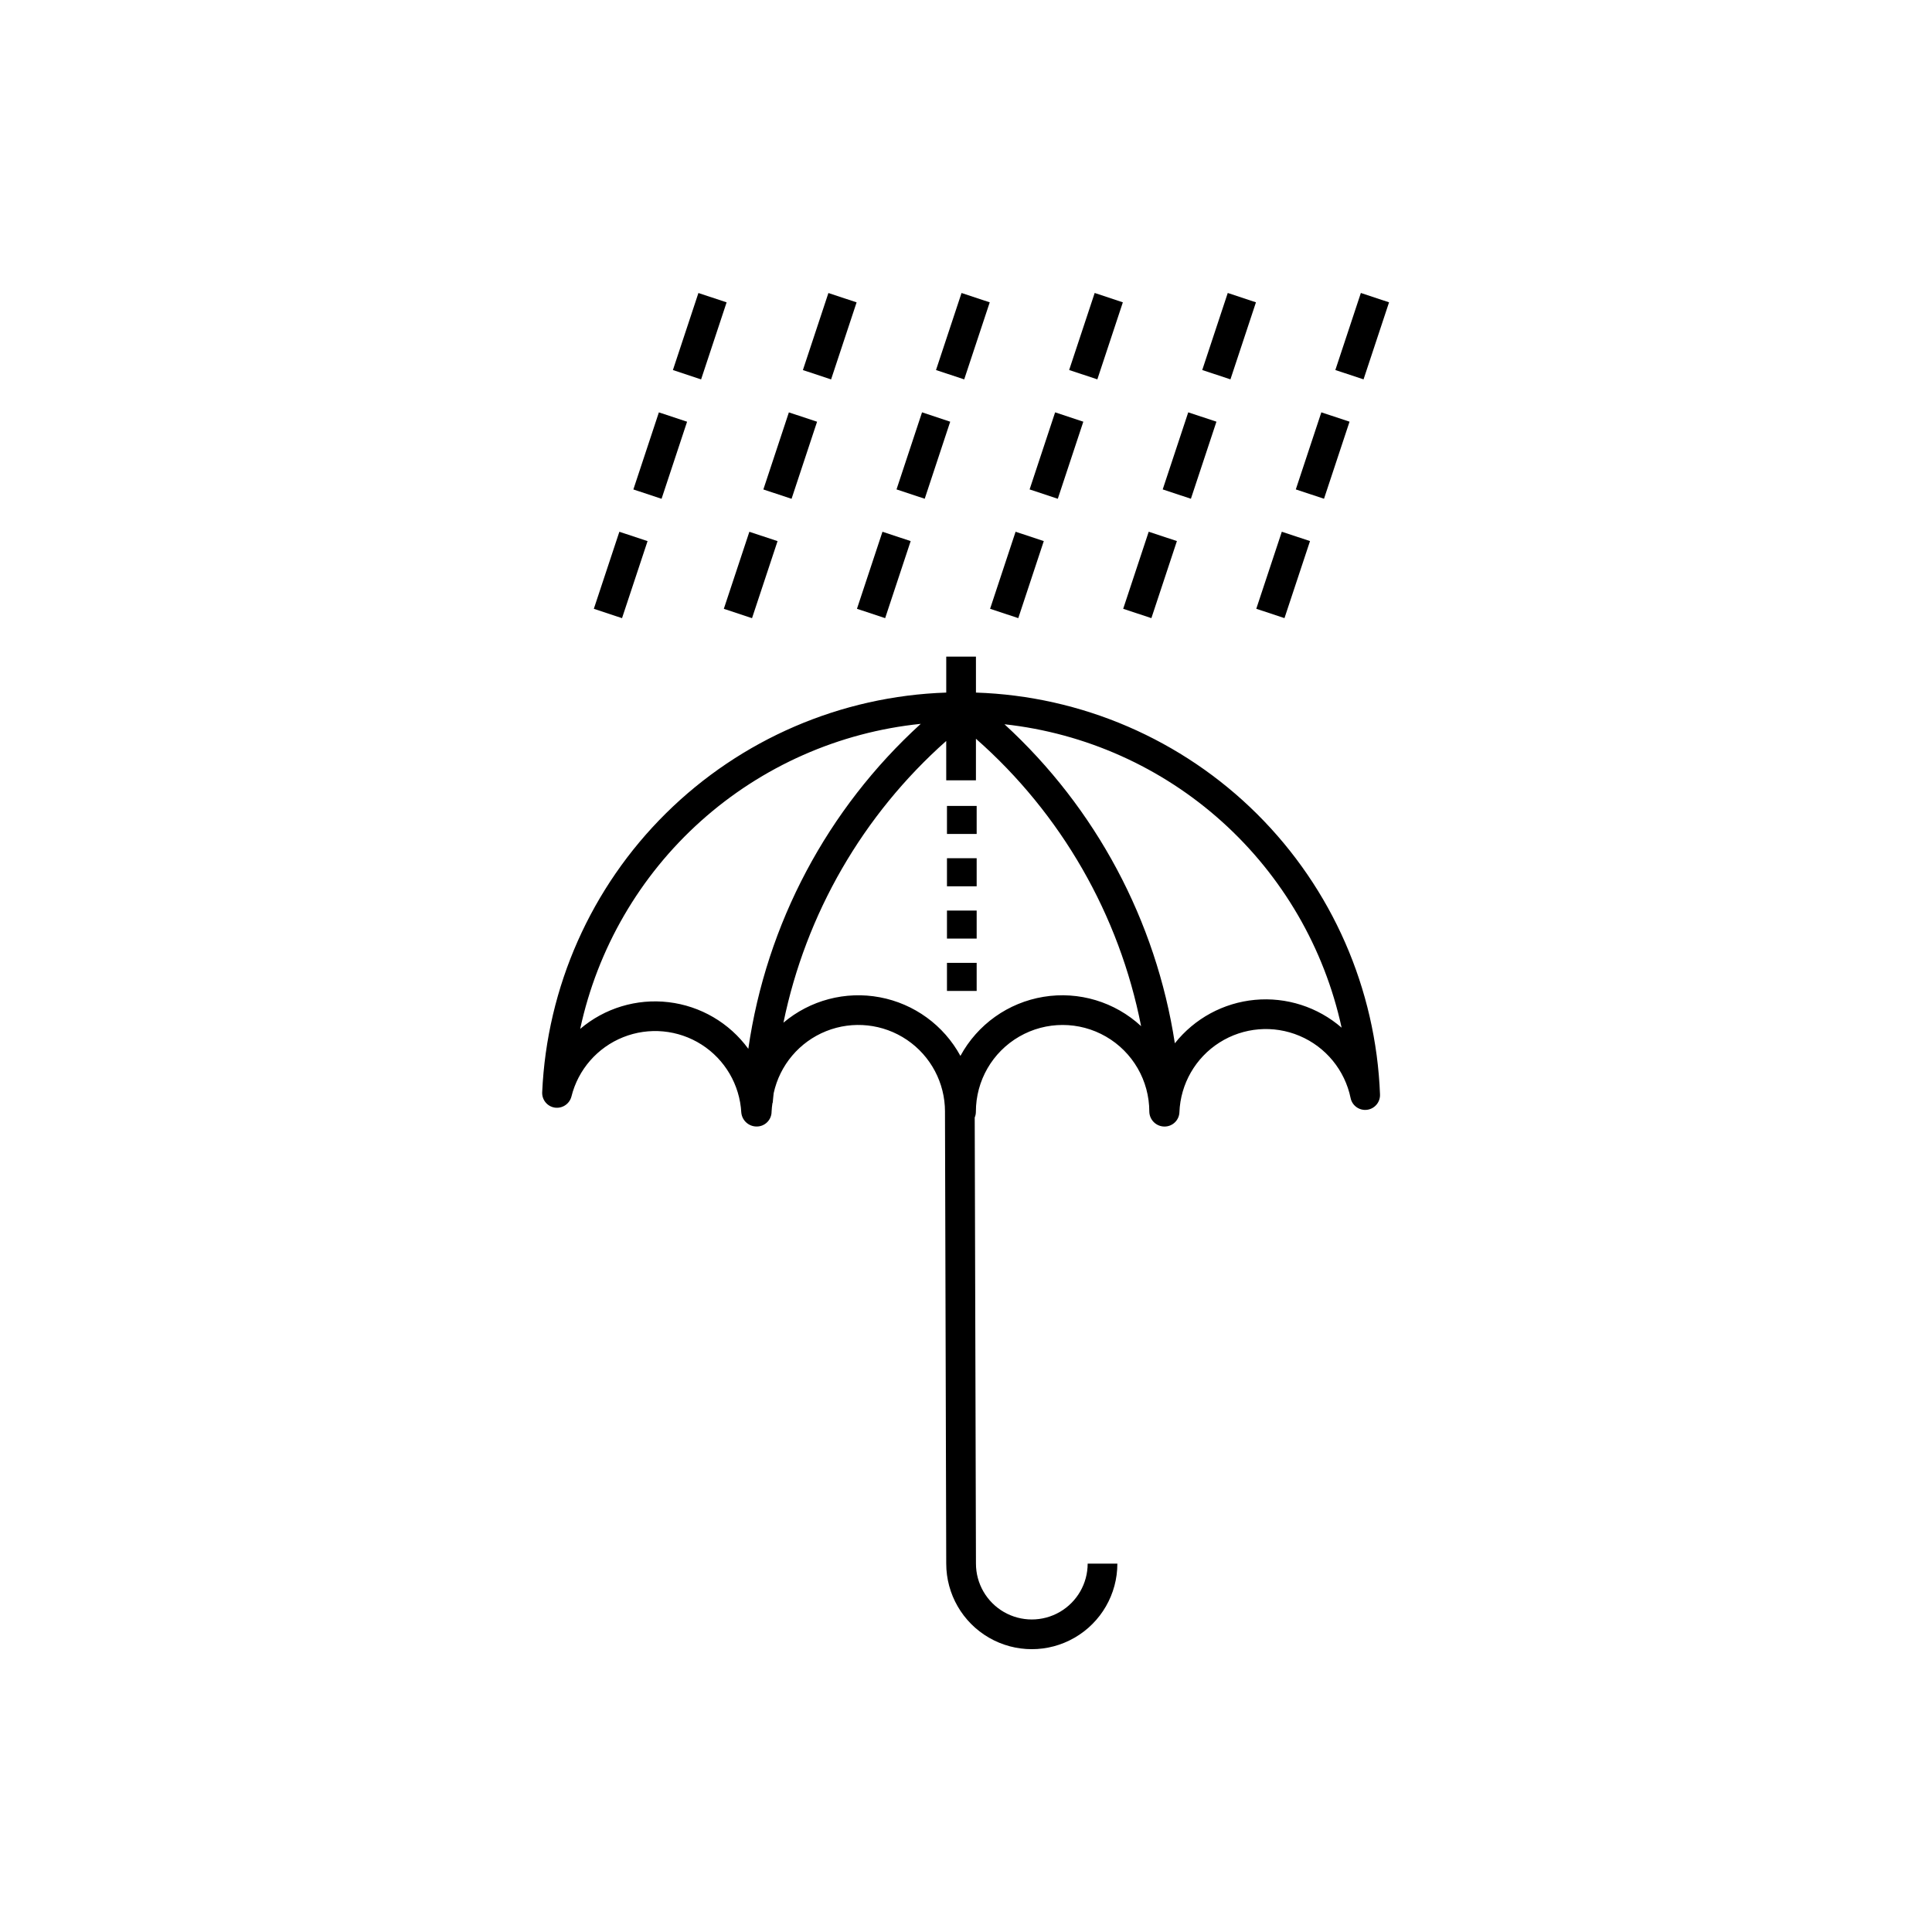 <?xml version="1.0" encoding="UTF-8"?>
<!-- The Best Svg Icon site in the world: iconSvg.co, Visit us! https://iconsvg.co -->
<svg fill="#000000" width="800px" height="800px" version="1.1" viewBox="144 144 512 512" xmlns="http://www.w3.org/2000/svg">
 <path d="m484.4 307.81-7.473-2.477 6.766-20.418 7.473 2.477zm17.242-52.059-7.473-2.477-6.766 20.426 7.473 2.477zm10.473-31.633-7.473-2.477-6.762 20.418 7.473 2.477zm-56.223 63.273-7.473-2.477-6.762 20.422 7.473 2.477zm10.477-31.641-7.473-2.477-6.766 20.426 7.473 2.477zm10.473-31.633-7.473-2.477-6.762 20.418 7.473 2.477zm-56.227 63.277-7.473-2.477-6.758 20.418 7.473 2.477zm10.477-31.641-7.473-2.477-6.762 20.426 7.473 2.477zm10.477-31.633-7.465-2.481-6.766 20.418 7.473 2.477zm-56.23 63.277-7.473-2.477-6.762 20.418 7.473 2.477zm10.477-31.641-7.465-2.484-6.762 20.426 7.473 2.477zm10.477-31.633-7.473-2.477-6.766 20.418 7.473 2.477zm-90.68 63.277-7.473-2.477-6.766 20.418 7.473 2.477zm10.473-31.641-7.473-2.477-6.762 20.426 7.473 2.477zm10.477-31.633-7.473-2.477-6.762 20.418 7.473 2.477zm6.734 83.695 6.766-20.418-7.473-2.477-6.766 20.418zm17.238-52.059-7.473-2.477-6.762 20.426 7.473 2.477zm10.477-31.633-7.473-2.477-6.762 20.418 7.473 2.477zm138.69 209.93 0.016-0.016c0.082 2.047-1.418 3.816-3.453 4.066-2.031 0.25-3.918-1.098-4.336-3.106-1.523-7.383-6.574-13.543-13.516-16.48-6.941-2.941-14.883-2.281-21.242 1.762-6.359 4.043-10.328 10.953-10.613 18.484-0.086 2.109-1.82 3.777-3.934 3.777-2.195 0.008-3.992-1.742-4.043-3.938 0-8.211-4.379-15.797-11.488-19.902-7.109-4.106-15.871-4.106-22.98 0-7.109 4.106-11.492 11.691-11.492 19.902 0.004 0.527-0.102 1.051-0.309 1.535l0.328 118.23c0 5.289 2.82 10.176 7.398 12.82 4.582 2.644 10.223 2.644 14.805 0 4.578-2.644 7.402-7.531 7.402-12.82h7.871c0 8.102-4.324 15.59-11.34 19.637-7.016 4.051-15.656 4.051-22.672 0-7.016-4.047-11.34-11.535-11.34-19.637l-0.332-119.76h0.004l-0.004-0.016 0.004 0.004c0.004-7.625-3.773-14.75-10.086-19.027-6.309-4.273-14.332-5.141-21.41-2.309-7.074 2.832-12.285 8.988-13.906 16.438-0.059 0.871-0.219 1.719-0.262 2.59l-0.059-0.004v0.004c-0.117 0.766-0.195 1.535-0.234 2.309 0 1.043-0.414 2.043-1.152 2.781s-1.738 1.156-2.785 1.152c-2.113 0.016-3.891-1.59-4.09-3.695-0.406-7.352-4.324-14.055-10.531-18.016-6.207-3.957-13.938-4.688-20.773-1.957-6.836 2.731-11.941 8.582-13.711 15.727-0.512 1.953-2.398 3.211-4.394 2.938-1.996-0.297-3.445-2.055-3.356-4.074 1.238-27.891 12.949-54.293 32.801-73.926 19.848-19.633 46.375-31.059 74.277-31.992v-9.531h7.871l0.004 9.531c28.008 0.918 54.625 12.418 74.496 32.176 19.867 19.762 31.512 46.316 32.582 74.32zm-167.39-12.117c4.793-33.137 20.949-63.578 45.703-86.117-21.652 2.219-42.047 11.234-58.262 25.758-16.215 14.523-27.414 33.809-31.996 55.086 6.484-5.516 14.973-8.082 23.426-7.082 8.457 1 16.113 5.477 21.129 12.355zm104.1-5.996h-0.004c-5.793-29.523-21.184-56.301-43.773-76.172v11.02h-7.871l-0.004-10.43c-22.066 19.574-37.199 45.766-43.137 74.656 7.07-5.969 16.449-8.438 25.539-6.731 9.094 1.707 16.938 7.41 21.363 15.535 4.523-8.336 12.652-14.117 22.012-15.656 9.363-1.543 18.914 1.328 25.871 7.777zm53.137 0.395h-0.004c-4.586-21.078-15.68-40.176-31.715-54.605-16.031-14.426-36.191-23.453-57.633-25.801 24.234 22.223 40.16 52.047 45.152 84.547 5.207-6.57 12.867-10.73 21.215-11.512 8.344-0.781 16.648 1.883 22.98 7.371zm-104.59-9.738h7.871v-7.434h-7.871zm0-13.867h7.871v-7.434h-7.871zm0-13.859h7.871v-7.441h-7.871zm0-13.867h7.871v-7.434h-7.871z"/>
</svg>